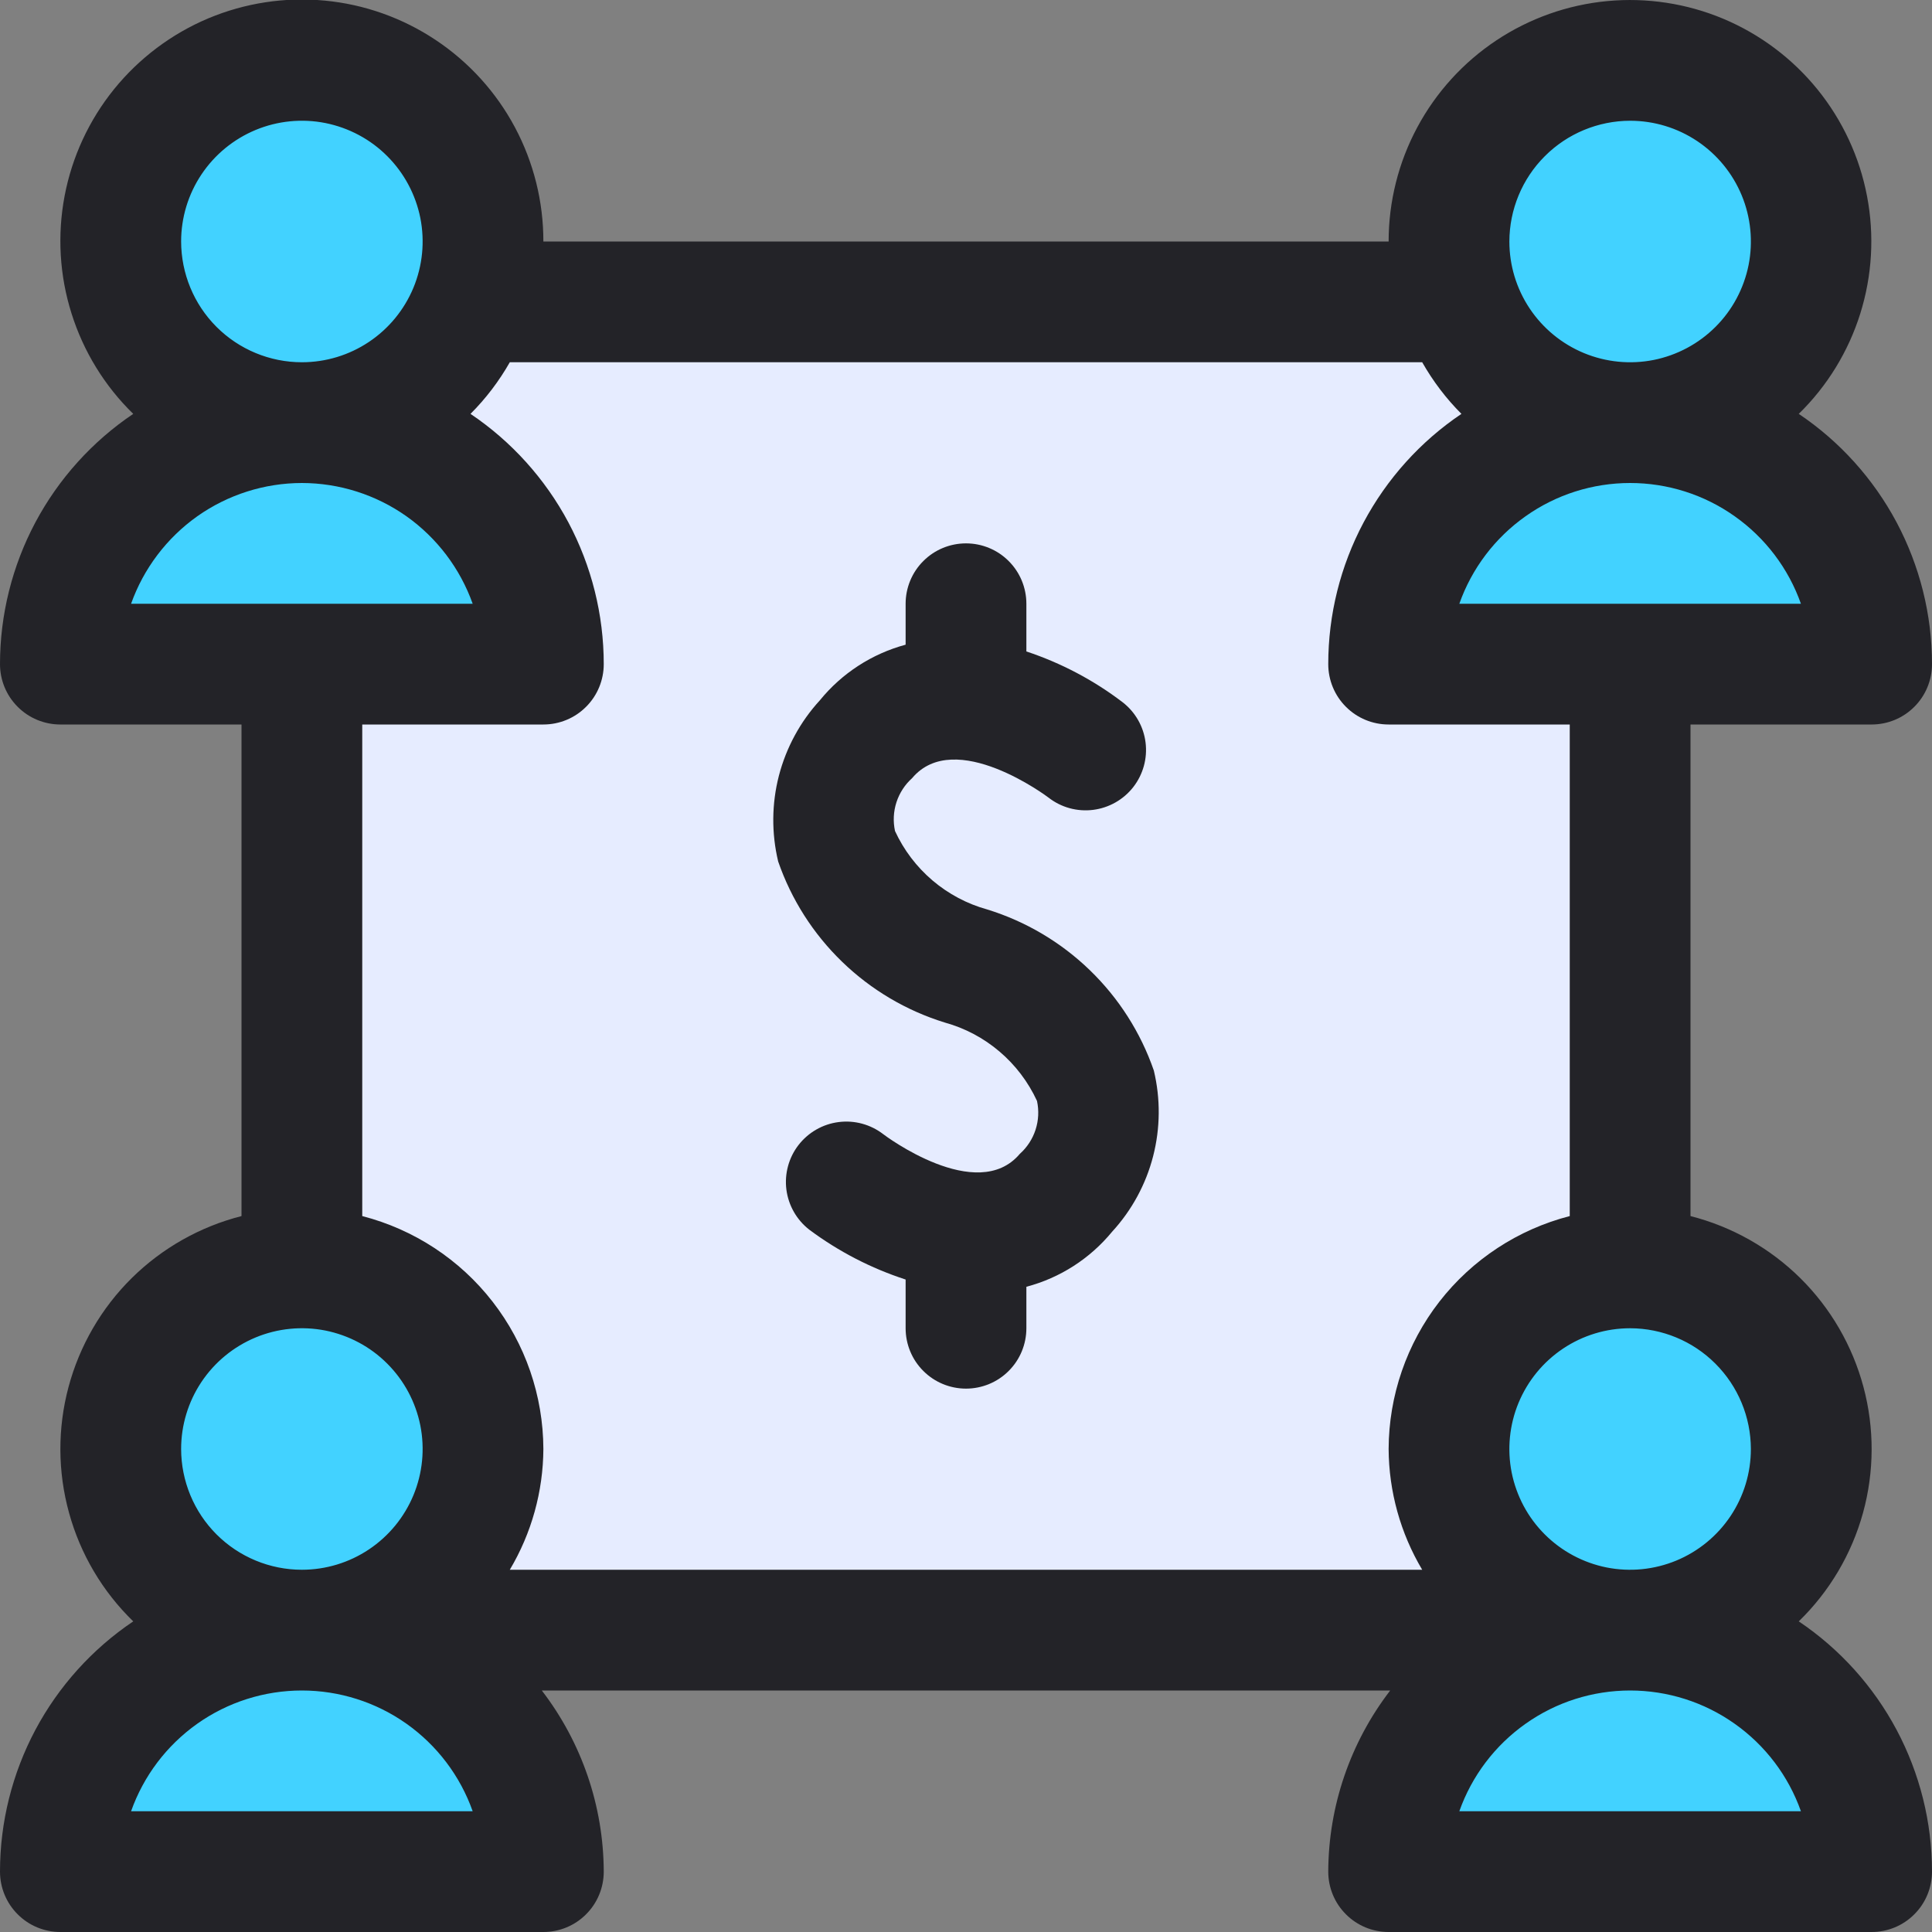 <svg width="32" height="32" viewBox="0 0 32 32" fill="none" xmlns="http://www.w3.org/2000/svg">
<rect x="0" y="0" width="32" height="32" fill="#808080" stroke="none"/>
<g clip-path="url(#clip0_522_283)">
<path d="M27 5H5V27H27V5Z" fill="#E6ECFF"/>
<path d="M23 11C23 10.345 23.162 9.7 23.47 9.121C23.778 8.543 24.223 8.049 24.767 7.684L25.783 6.997L24.906 6.14C24.479 5.724 24.186 5.189 24.064 4.605C23.941 4.021 23.996 3.414 24.221 2.861C24.446 2.309 24.83 1.836 25.325 1.503C25.82 1.169 26.403 0.992 27 0.992C27.597 0.992 28.18 1.169 28.675 1.503C29.17 1.836 29.554 2.309 29.779 2.861C30.004 3.414 30.059 4.021 29.937 4.605C29.814 5.189 29.521 5.724 29.094 6.14L28.217 6.997L29.233 7.684C29.777 8.049 30.222 8.543 30.53 9.121C30.838 9.7 31 10.345 31 11H23Z" fill="#42D2FF"/>
<path d="M1 11C1.001 10.345 1.162 9.7 1.47 9.122C1.778 8.543 2.223 8.05 2.767 7.684L3.782 6.997L2.906 6.14C2.552 5.794 2.29 5.366 2.142 4.895C1.994 4.423 1.965 3.922 2.058 3.436C2.15 2.95 2.362 2.495 2.673 2.111C2.984 1.727 3.386 1.425 3.841 1.234C4.297 1.042 4.793 0.967 5.286 1.013C5.778 1.06 6.251 1.228 6.663 1.502C7.074 1.776 7.412 2.147 7.645 2.583C7.878 3.019 8 3.506 8 4C8 4.399 7.92 4.794 7.765 5.162C7.609 5.53 7.381 5.862 7.094 6.14L6.218 6.997L7.233 7.684C7.777 8.049 8.222 8.543 8.53 9.122C8.838 9.7 8.999 10.345 9 11H1Z" fill="#42D2FF"/>
<path d="M23 31C23 30.345 23.162 29.7 23.47 29.122C23.778 28.543 24.223 28.049 24.767 27.684L25.783 26.997L24.906 26.14C24.479 25.724 24.186 25.189 24.064 24.605C23.941 24.021 23.996 23.414 24.221 22.861C24.446 22.309 24.83 21.836 25.325 21.503C25.82 21.169 26.403 20.992 27 20.992C27.597 20.992 28.18 21.169 28.675 21.503C29.17 21.836 29.554 22.309 29.779 22.861C30.004 23.414 30.059 24.021 29.937 24.605C29.814 25.189 29.521 25.724 29.094 26.14L28.217 26.997L29.233 27.684C29.777 28.049 30.222 28.543 30.53 29.122C30.838 29.7 31 30.345 31 31H23Z" fill="#42D2FF"/>
<path d="M1 31C1.001 30.345 1.162 29.7 1.47 29.122C1.778 28.543 2.223 28.05 2.767 27.684L3.782 26.997L2.906 26.14C2.552 25.794 2.29 25.366 2.142 24.895C1.994 24.423 1.965 23.922 2.058 23.436C2.15 22.951 2.362 22.495 2.673 22.111C2.984 21.727 3.386 21.426 3.841 21.234C4.297 21.043 4.793 20.967 5.286 21.014C5.778 21.06 6.251 21.228 6.662 21.502C7.074 21.776 7.412 22.147 7.645 22.583C7.878 23.019 8 23.506 8 24C8 24.399 7.92 24.794 7.765 25.162C7.609 25.53 7.381 25.862 7.094 26.14L6.218 26.997L7.233 27.683C7.777 28.049 8.222 28.543 8.53 29.122C8.838 29.7 8.999 30.345 9 31H1Z" fill="#42D2FF"/>
<path d="M29.793 26.855C30.301 26.362 30.668 25.742 30.857 25.059C31.045 24.377 31.048 23.657 30.865 22.973C30.682 22.289 30.321 21.666 29.817 21.168C29.313 20.671 28.686 20.317 28 20.142V12H31C31.265 12 31.52 11.895 31.707 11.707C31.895 11.52 32 11.265 32 11C32 10.181 31.798 9.375 31.414 8.652C31.029 7.93 30.473 7.312 29.793 6.855C30.265 6.394 30.615 5.823 30.812 5.194C31.009 4.565 31.048 3.897 30.924 3.249C30.801 2.602 30.519 1.995 30.104 1.482C29.689 0.97 29.154 0.568 28.546 0.312C27.939 0.057 27.277 -0.044 26.621 0.018C25.964 0.08 25.333 0.304 24.784 0.669C24.235 1.034 23.785 1.529 23.474 2.11C23.162 2.692 23 3.341 23 4H9C9.001 3.34 8.839 2.69 8.528 2.107C8.217 1.525 7.767 1.029 7.217 0.663C6.668 0.297 6.036 0.072 5.379 0.01C4.721 -0.053 4.059 0.049 3.45 0.304C2.842 0.56 2.306 0.963 1.89 1.476C1.475 1.989 1.193 2.597 1.07 3.246C0.947 3.895 0.986 4.564 1.185 5.193C1.383 5.823 1.734 6.394 2.207 6.855C1.528 7.312 0.971 7.93 0.586 8.652C0.202 9.375 0 10.181 0 11C0 11.265 0.105 11.52 0.293 11.707C0.48 11.895 0.735 12 1 12H4V20.142C3.314 20.317 2.687 20.671 2.183 21.168C1.679 21.666 1.318 22.289 1.135 22.973C0.952 23.657 0.955 24.377 1.144 25.059C1.332 25.742 1.699 26.362 2.207 26.855C1.528 27.312 0.971 27.93 0.586 28.652C0.202 29.375 0 30.181 0 31C0 31.265 0.105 31.52 0.293 31.707C0.48 31.895 0.735 32 1 32H9C9.265 32 9.52 31.895 9.707 31.707C9.895 31.52 10 31.265 10 31C9.996 29.915 9.636 28.861 8.974 28H23.026C22.364 28.861 22.004 29.915 22 31C22 31.265 22.105 31.52 22.293 31.707C22.48 31.895 22.735 32 23 32H31C31.265 32 31.52 31.895 31.707 31.707C31.895 31.52 32 31.265 32 31C32 30.181 31.798 29.375 31.414 28.652C31.029 27.93 30.473 27.312 29.793 26.855ZM29 24C29 24.396 28.883 24.782 28.663 25.111C28.443 25.44 28.131 25.696 27.765 25.848C27.4 25.999 26.998 26.039 26.61 25.962C26.222 25.884 25.866 25.694 25.586 25.414C25.306 25.135 25.116 24.778 25.038 24.39C24.961 24.002 25.001 23.6 25.152 23.235C25.304 22.869 25.56 22.557 25.889 22.337C26.218 22.117 26.604 22 27 22C27.53 22.001 28.039 22.212 28.413 22.587C28.788 22.962 28.999 23.47 29 24ZM29.829 10H24.171C24.378 9.415 24.761 8.909 25.268 8.551C25.774 8.192 26.38 8 27 8C27.62 8 28.226 8.192 28.732 8.551C29.239 8.909 29.622 9.415 29.829 10ZM27 2C27.396 2 27.782 2.117 28.111 2.337C28.44 2.557 28.696 2.869 28.848 3.235C28.999 3.6 29.039 4.002 28.962 4.39C28.884 4.778 28.694 5.135 28.414 5.414C28.134 5.694 27.778 5.884 27.39 5.962C27.002 6.039 26.6 5.999 26.235 5.848C25.869 5.696 25.557 5.44 25.337 5.111C25.117 4.782 25 4.396 25 4C25.001 3.47 25.212 2.961 25.587 2.587C25.961 2.212 26.47 2.001 27 2ZM3 4C3 3.604 3.117 3.218 3.337 2.889C3.557 2.56 3.869 2.304 4.235 2.152C4.6 2.001 5.002 1.961 5.39 2.038C5.778 2.116 6.135 2.306 6.414 2.586C6.694 2.866 6.884 3.222 6.962 3.61C7.039 3.998 6.999 4.4 6.848 4.765C6.696 5.131 6.44 5.443 6.111 5.663C5.782 5.883 5.396 6 5 6C4.47 6 3.961 5.789 3.586 5.414C3.211 5.039 3.001 4.53 3 4ZM5 8C5.62 8.001 6.225 8.193 6.732 8.551C7.238 8.91 7.621 9.416 7.829 10H2.171C2.379 9.416 2.762 8.91 3.268 8.551C3.775 8.193 4.38 8.001 5 8ZM9 12C9.265 12 9.52 11.895 9.707 11.707C9.895 11.52 10 11.265 10 11C10 10.181 9.798 9.375 9.414 8.652C9.029 7.93 8.472 7.312 7.793 6.855C8.047 6.601 8.266 6.313 8.444 6H23.556C23.734 6.313 23.952 6.601 24.206 6.855C23.527 7.312 22.971 7.93 22.586 8.652C22.201 9.375 22 10.181 22 11C22 11.265 22.105 11.52 22.293 11.707C22.48 11.895 22.735 12 23 12H26V20.142C25.143 20.363 24.384 20.861 23.841 21.559C23.299 22.257 23.003 23.116 23 24C23.004 24.704 23.196 25.395 23.556 26H8.444C8.804 25.395 8.996 24.704 9 24C8.997 23.116 8.701 22.257 8.158 21.559C7.616 20.861 6.856 20.363 6 20.142V12H9ZM3 24C3 23.605 3.117 23.218 3.337 22.889C3.557 22.56 3.869 22.304 4.235 22.152C4.6 22.001 5.002 21.961 5.39 22.038C5.778 22.116 6.135 22.306 6.414 22.586C6.694 22.866 6.884 23.222 6.962 23.61C7.039 23.998 6.999 24.4 6.848 24.765C6.696 25.131 6.44 25.443 6.111 25.663C5.782 25.883 5.396 26 5 26C4.47 26 3.961 25.789 3.586 25.414C3.211 25.039 3.001 24.53 3 24ZM7.829 30H2.171C2.378 29.415 2.761 28.909 3.268 28.55C3.774 28.192 4.38 28 5 28C5.62 28 6.226 28.192 6.732 28.55C7.239 28.909 7.622 29.415 7.829 30ZM24.171 30C24.378 29.415 24.761 28.909 25.268 28.551C25.774 28.192 26.38 28 27 28C27.62 28 28.226 28.192 28.732 28.551C29.239 28.909 29.622 29.415 29.829 30H24.171Z" fill="#232328"/>
<path d="M15.647 16.936C15.981 17.028 16.291 17.192 16.555 17.417C16.819 17.641 17.031 17.921 17.176 18.235C17.21 18.394 17.202 18.558 17.152 18.712C17.102 18.866 17.012 19.004 16.892 19.111C16.182 19.954 14.649 18.802 14.63 18.786C14.42 18.624 14.154 18.551 13.891 18.585C13.628 18.618 13.389 18.755 13.226 18.965C13.064 19.174 12.992 19.44 13.025 19.703C13.059 19.966 13.195 20.205 13.405 20.368C13.888 20.728 14.427 21.007 15 21.193V22C15 22.265 15.105 22.52 15.293 22.707C15.48 22.895 15.735 23 16 23C16.265 23 16.52 22.895 16.707 22.707C16.895 22.52 17 22.265 17 22V21.313C17.558 21.166 18.055 20.846 18.421 20.4C18.746 20.046 18.979 19.617 19.099 19.152C19.219 18.686 19.223 18.198 19.111 17.731C18.893 17.101 18.53 16.532 18.05 16.068C17.571 15.605 16.99 15.261 16.353 15.064C16.019 14.972 15.709 14.807 15.445 14.583C15.181 14.358 14.969 14.079 14.824 13.764C14.79 13.606 14.798 13.442 14.848 13.288C14.898 13.134 14.988 12.996 15.108 12.888C15.818 12.045 17.355 13.201 17.367 13.211C17.576 13.374 17.842 13.447 18.105 13.414C18.368 13.381 18.608 13.245 18.771 13.036C18.934 12.826 19.007 12.561 18.974 12.297C18.941 12.034 18.805 11.795 18.595 11.632C18.114 11.265 17.575 10.981 17 10.79V10C17 9.735 16.895 9.48 16.707 9.293C16.52 9.105 16.265 9 16 9C15.735 9 15.48 9.105 15.293 9.293C15.105 9.48 15 9.735 15 10V10.678C14.441 10.829 13.944 11.151 13.579 11.6C13.254 11.954 13.022 12.383 12.901 12.848C12.781 13.313 12.777 13.801 12.889 14.269C13.107 14.899 13.47 15.468 13.95 15.932C14.429 16.395 15.01 16.739 15.647 16.936Z" fill="#232328"/>
</g>
<defs>
<clipPath id="clip0_522_283">
<rect width="32" height="32" fill="white"/>
</clipPath>
</defs>
</svg>
